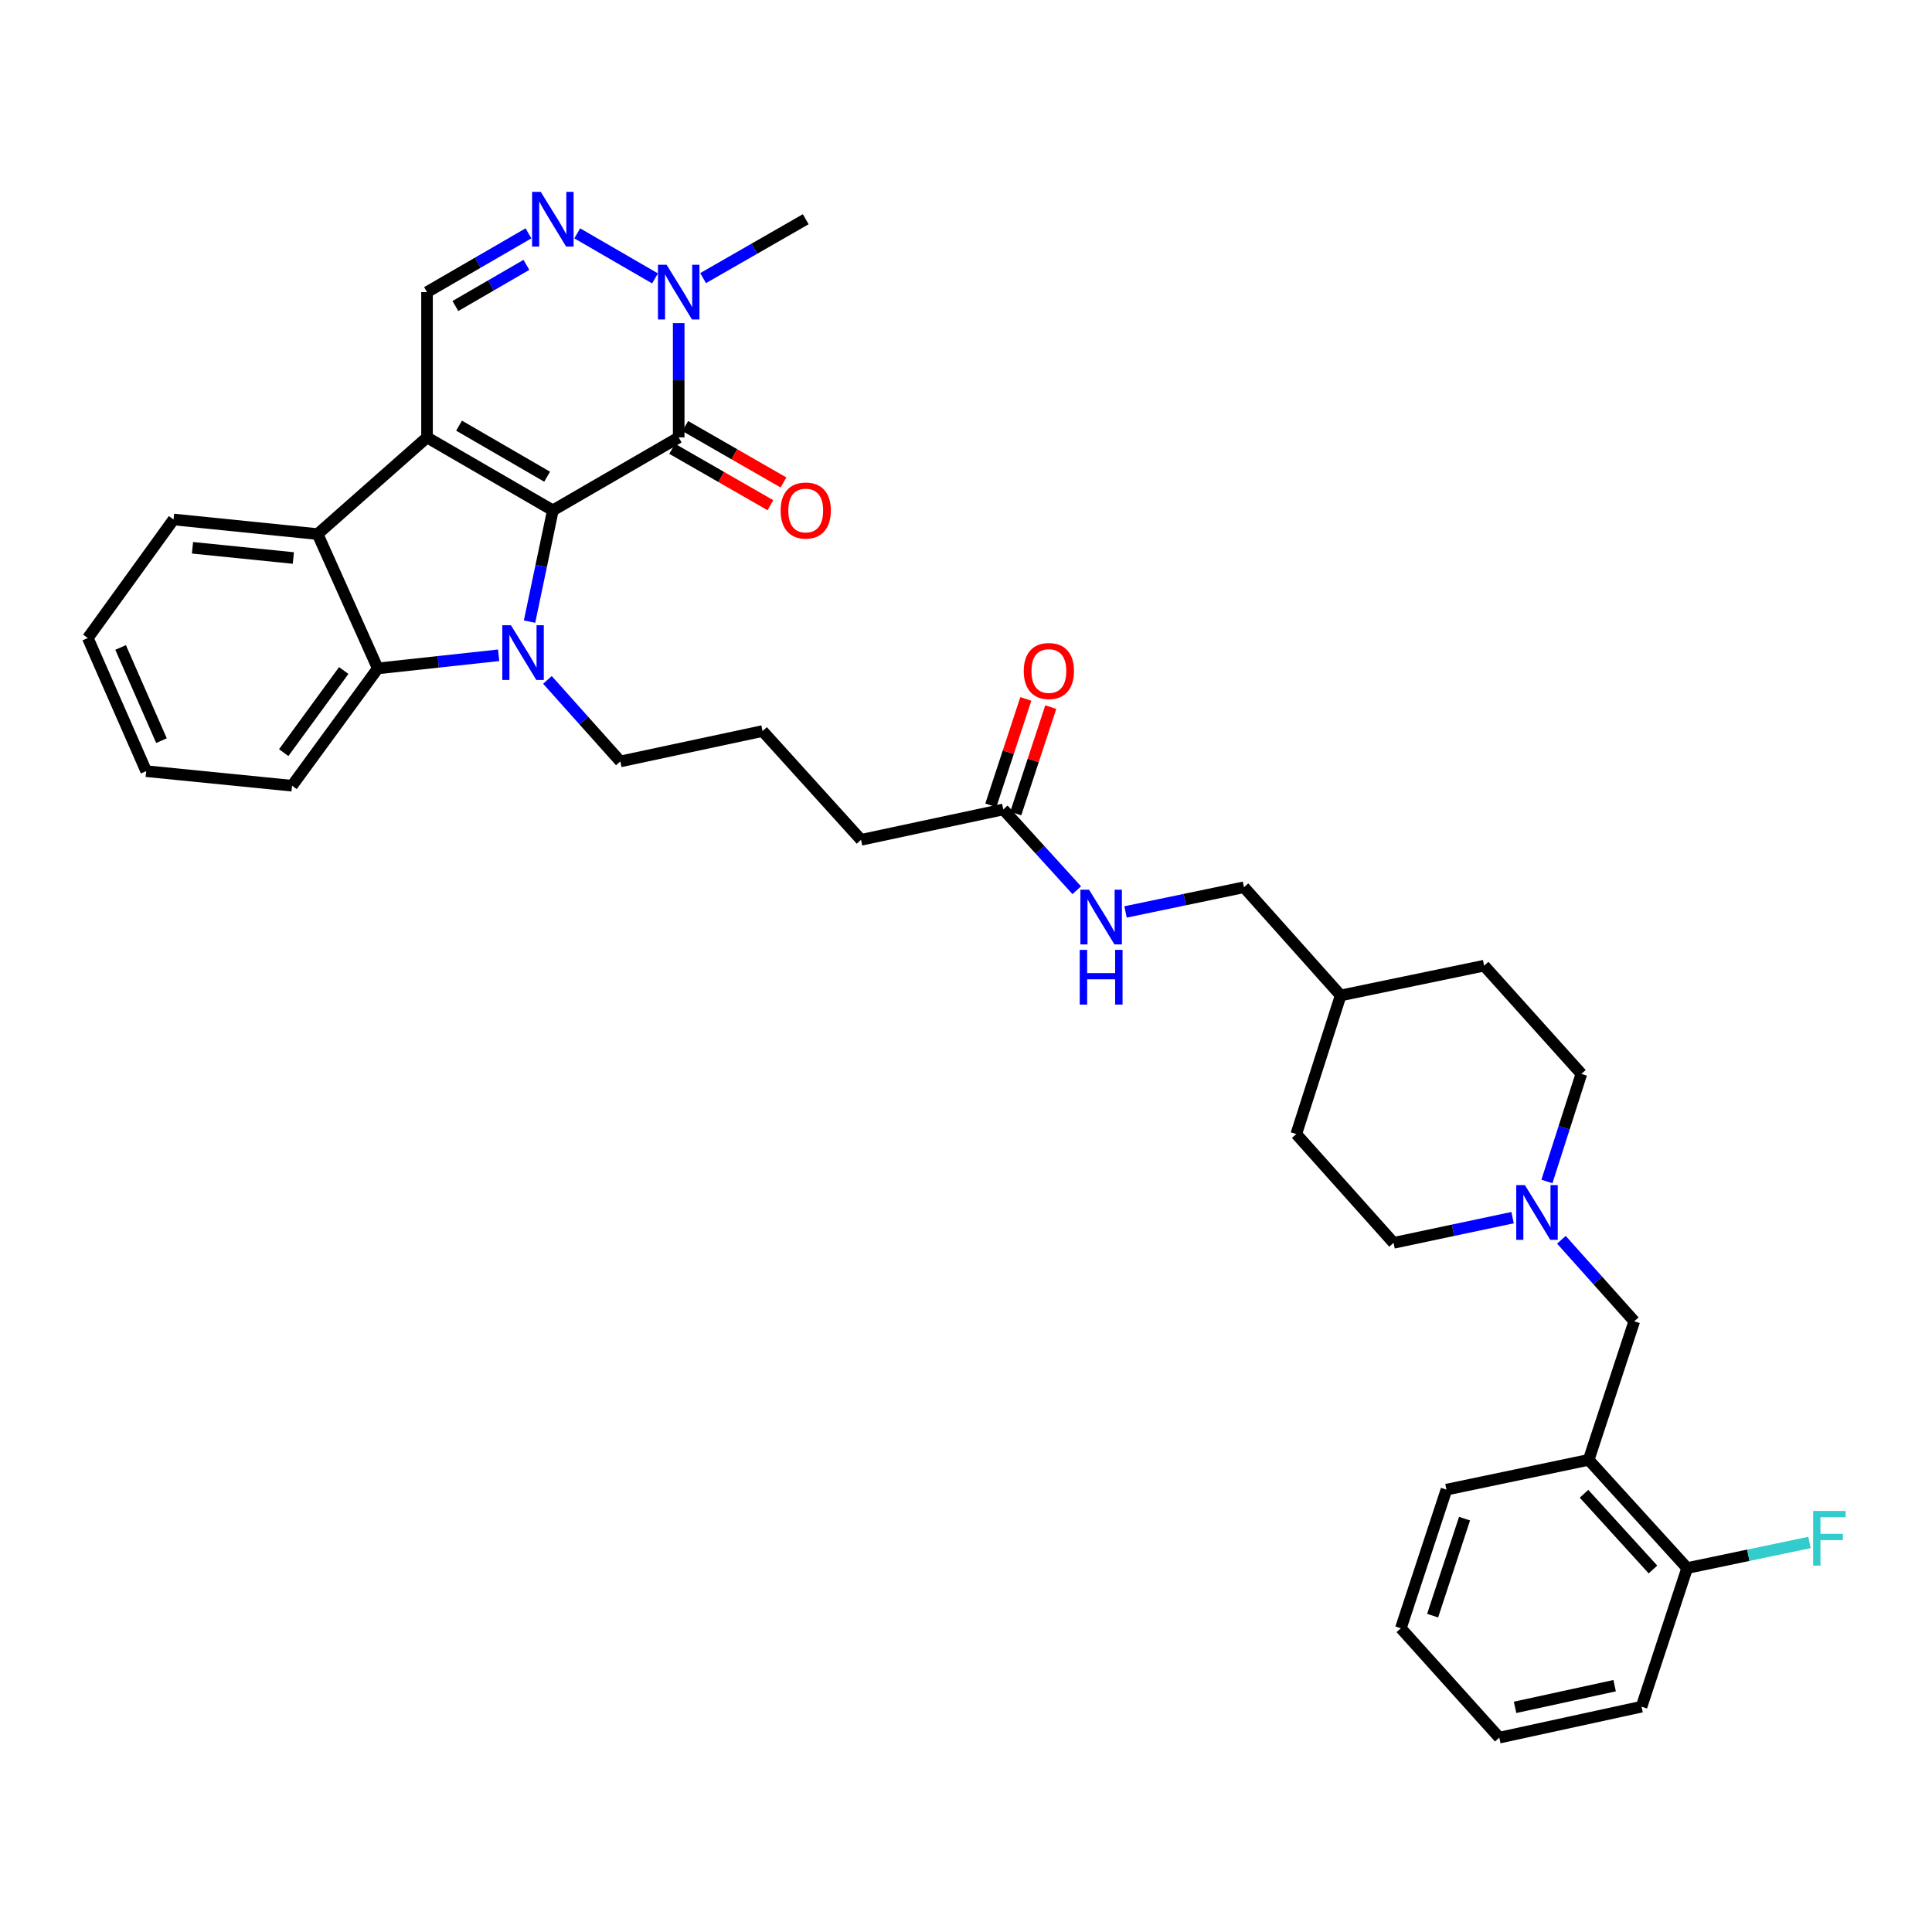 <?xml version='1.0' encoding='iso-8859-1'?>
<svg version='1.1' baseProfile='full'
              xmlns='http://www.w3.org/2000/svg'
                      xmlns:rdkit='http://www.rdkit.org/xml'
                      xmlns:xlink='http://www.w3.org/1999/xlink'
                  xml:space='preserve'
width='1000px' height='1000px' viewBox='0 0 1000 1000'>
<!-- END OF HEADER -->
<rect style='opacity:1.0;fill:#FFFFFF;stroke:none' width='1000' height='1000' x='0' y='0'> </rect>
<path class='bond-0' d='M 286.152,264.161 L 221.026,226.413' style='fill:none;fill-rule:evenodd;stroke:#000000;stroke-width:6px;stroke-linecap:butt;stroke-linejoin:miter;stroke-opacity:1' />
<path class='bond-0' d='M 283.196,246.744 L 237.608,220.32' style='fill:none;fill-rule:evenodd;stroke:#000000;stroke-width:6px;stroke-linecap:butt;stroke-linejoin:miter;stroke-opacity:1' />
<path class='bond-1' d='M 286.152,264.161 L 280.121,292.957' style='fill:none;fill-rule:evenodd;stroke:#000000;stroke-width:6px;stroke-linecap:butt;stroke-linejoin:miter;stroke-opacity:1' />
<path class='bond-1' d='M 280.121,292.957 L 274.09,321.753' style='fill:none;fill-rule:evenodd;stroke:#0000FF;stroke-width:6px;stroke-linecap:butt;stroke-linejoin:miter;stroke-opacity:1' />
<path class='bond-2' d='M 286.152,264.161 L 351.293,226.413' style='fill:none;fill-rule:evenodd;stroke:#000000;stroke-width:6px;stroke-linecap:butt;stroke-linejoin:miter;stroke-opacity:1' />
<path class='bond-3' d='M 221.026,226.413 L 164.392,276.442' style='fill:none;fill-rule:evenodd;stroke:#000000;stroke-width:6px;stroke-linecap:butt;stroke-linejoin:miter;stroke-opacity:1' />
<path class='bond-7' d='M 221.026,226.413 L 221.026,151.202' style='fill:none;fill-rule:evenodd;stroke:#000000;stroke-width:6px;stroke-linecap:butt;stroke-linejoin:miter;stroke-opacity:1' />
<path class='bond-4' d='M 258.1,339.167 L 226.822,342.568' style='fill:none;fill-rule:evenodd;stroke:#0000FF;stroke-width:6px;stroke-linecap:butt;stroke-linejoin:miter;stroke-opacity:1' />
<path class='bond-4' d='M 226.822,342.568 L 195.543,345.969' style='fill:none;fill-rule:evenodd;stroke:#000000;stroke-width:6px;stroke-linecap:butt;stroke-linejoin:miter;stroke-opacity:1' />
<path class='bond-16' d='M 283.359,351.918 L 302.222,373.015' style='fill:none;fill-rule:evenodd;stroke:#0000FF;stroke-width:6px;stroke-linecap:butt;stroke-linejoin:miter;stroke-opacity:1' />
<path class='bond-16' d='M 302.222,373.015 L 321.085,394.111' style='fill:none;fill-rule:evenodd;stroke:#000000;stroke-width:6px;stroke-linecap:butt;stroke-linejoin:miter;stroke-opacity:1' />
<path class='bond-6' d='M 351.293,226.413 L 351.293,196.828' style='fill:none;fill-rule:evenodd;stroke:#000000;stroke-width:6px;stroke-linecap:butt;stroke-linejoin:miter;stroke-opacity:1' />
<path class='bond-6' d='M 351.293,196.828 L 351.293,167.243' style='fill:none;fill-rule:evenodd;stroke:#0000FF;stroke-width:6px;stroke-linecap:butt;stroke-linejoin:miter;stroke-opacity:1' />
<path class='bond-11' d='M 347.91,232.304 L 373.339,246.903' style='fill:none;fill-rule:evenodd;stroke:#000000;stroke-width:6px;stroke-linecap:butt;stroke-linejoin:miter;stroke-opacity:1' />
<path class='bond-11' d='M 373.339,246.903 L 398.767,261.501' style='fill:none;fill-rule:evenodd;stroke:#FF0000;stroke-width:6px;stroke-linecap:butt;stroke-linejoin:miter;stroke-opacity:1' />
<path class='bond-11' d='M 354.675,220.521 L 380.104,235.12' style='fill:none;fill-rule:evenodd;stroke:#000000;stroke-width:6px;stroke-linecap:butt;stroke-linejoin:miter;stroke-opacity:1' />
<path class='bond-11' d='M 380.104,235.12 L 405.532,249.718' style='fill:none;fill-rule:evenodd;stroke:#FF0000;stroke-width:6px;stroke-linecap:butt;stroke-linejoin:miter;stroke-opacity:1' />
<path class='bond-23' d='M 164.392,276.442 L 89.823,268.879' style='fill:none;fill-rule:evenodd;stroke:#000000;stroke-width:6px;stroke-linecap:butt;stroke-linejoin:miter;stroke-opacity:1' />
<path class='bond-23' d='M 151.835,288.825 L 99.637,283.531' style='fill:none;fill-rule:evenodd;stroke:#000000;stroke-width:6px;stroke-linecap:butt;stroke-linejoin:miter;stroke-opacity:1' />
<path class='bond-35' d='M 164.392,276.442 L 195.543,345.969' style='fill:none;fill-rule:evenodd;stroke:#000000;stroke-width:6px;stroke-linecap:butt;stroke-linejoin:miter;stroke-opacity:1' />
<path class='bond-22' d='M 195.543,345.969 L 151.16,406.686' style='fill:none;fill-rule:evenodd;stroke:#000000;stroke-width:6px;stroke-linecap:butt;stroke-linejoin:miter;stroke-opacity:1' />
<path class='bond-22' d='M 177.917,347.058 L 146.848,389.561' style='fill:none;fill-rule:evenodd;stroke:#000000;stroke-width:6px;stroke-linecap:butt;stroke-linejoin:miter;stroke-opacity:1' />
<path class='bond-5' d='M 298.774,120.78 L 339.035,144.102' style='fill:none;fill-rule:evenodd;stroke:#0000FF;stroke-width:6px;stroke-linecap:butt;stroke-linejoin:miter;stroke-opacity:1' />
<path class='bond-36' d='M 273.53,120.782 L 247.278,135.992' style='fill:none;fill-rule:evenodd;stroke:#0000FF;stroke-width:6px;stroke-linecap:butt;stroke-linejoin:miter;stroke-opacity:1' />
<path class='bond-36' d='M 247.278,135.992 L 221.026,151.202' style='fill:none;fill-rule:evenodd;stroke:#000000;stroke-width:6px;stroke-linecap:butt;stroke-linejoin:miter;stroke-opacity:1' />
<path class='bond-36' d='M 272.466,137.101 L 254.089,147.748' style='fill:none;fill-rule:evenodd;stroke:#0000FF;stroke-width:6px;stroke-linecap:butt;stroke-linejoin:miter;stroke-opacity:1' />
<path class='bond-36' d='M 254.089,147.748 L 235.713,158.395' style='fill:none;fill-rule:evenodd;stroke:#000000;stroke-width:6px;stroke-linecap:butt;stroke-linejoin:miter;stroke-opacity:1' />
<path class='bond-21' d='M 363.928,143.951 L 390.487,128.71' style='fill:none;fill-rule:evenodd;stroke:#0000FF;stroke-width:6px;stroke-linecap:butt;stroke-linejoin:miter;stroke-opacity:1' />
<path class='bond-21' d='M 390.487,128.71 L 417.045,113.469' style='fill:none;fill-rule:evenodd;stroke:#000000;stroke-width:6px;stroke-linecap:butt;stroke-linejoin:miter;stroke-opacity:1' />
<path class='bond-8' d='M 800.686,611.534 L 809.603,583.683' style='fill:none;fill-rule:evenodd;stroke:#0000FF;stroke-width:6px;stroke-linecap:butt;stroke-linejoin:miter;stroke-opacity:1' />
<path class='bond-8' d='M 809.603,583.683 L 818.519,555.831' style='fill:none;fill-rule:evenodd;stroke:#000000;stroke-width:6px;stroke-linecap:butt;stroke-linejoin:miter;stroke-opacity:1' />
<path class='bond-10' d='M 808.178,641.705 L 827.034,662.8' style='fill:none;fill-rule:evenodd;stroke:#0000FF;stroke-width:6px;stroke-linecap:butt;stroke-linejoin:miter;stroke-opacity:1' />
<path class='bond-10' d='M 827.034,662.8 L 845.889,683.894' style='fill:none;fill-rule:evenodd;stroke:#000000;stroke-width:6px;stroke-linecap:butt;stroke-linejoin:miter;stroke-opacity:1' />
<path class='bond-38' d='M 782.913,630.253 L 752.109,636.777' style='fill:none;fill-rule:evenodd;stroke:#0000FF;stroke-width:6px;stroke-linecap:butt;stroke-linejoin:miter;stroke-opacity:1' />
<path class='bond-38' d='M 752.109,636.777 L 721.306,643.3' style='fill:none;fill-rule:evenodd;stroke:#000000;stroke-width:6px;stroke-linecap:butt;stroke-linejoin:miter;stroke-opacity:1' />
<path class='bond-9' d='M 822.293,755.625 L 845.889,683.894' style='fill:none;fill-rule:evenodd;stroke:#000000;stroke-width:6px;stroke-linecap:butt;stroke-linejoin:miter;stroke-opacity:1' />
<path class='bond-14' d='M 822.293,755.625 L 873.266,811.625' style='fill:none;fill-rule:evenodd;stroke:#000000;stroke-width:6px;stroke-linecap:butt;stroke-linejoin:miter;stroke-opacity:1' />
<path class='bond-14' d='M 819.891,773.171 L 855.573,812.371' style='fill:none;fill-rule:evenodd;stroke:#000000;stroke-width:6px;stroke-linecap:butt;stroke-linejoin:miter;stroke-opacity:1' />
<path class='bond-28' d='M 822.293,755.625 L 748.676,771.038' style='fill:none;fill-rule:evenodd;stroke:#000000;stroke-width:6px;stroke-linecap:butt;stroke-linejoin:miter;stroke-opacity:1' />
<path class='bond-12' d='M 519.301,418.967 L 445.676,434.698' style='fill:none;fill-rule:evenodd;stroke:#000000;stroke-width:6px;stroke-linecap:butt;stroke-linejoin:miter;stroke-opacity:1' />
<path class='bond-13' d='M 519.301,418.967 L 538.314,439.873' style='fill:none;fill-rule:evenodd;stroke:#000000;stroke-width:6px;stroke-linecap:butt;stroke-linejoin:miter;stroke-opacity:1' />
<path class='bond-13' d='M 538.314,439.873 L 557.327,460.779' style='fill:none;fill-rule:evenodd;stroke:#0000FF;stroke-width:6px;stroke-linecap:butt;stroke-linejoin:miter;stroke-opacity:1' />
<path class='bond-15' d='M 525.754,421.09 L 534.814,393.549' style='fill:none;fill-rule:evenodd;stroke:#000000;stroke-width:6px;stroke-linecap:butt;stroke-linejoin:miter;stroke-opacity:1' />
<path class='bond-15' d='M 534.814,393.549 L 543.873,366.007' style='fill:none;fill-rule:evenodd;stroke:#FF0000;stroke-width:6px;stroke-linecap:butt;stroke-linejoin:miter;stroke-opacity:1' />
<path class='bond-15' d='M 512.847,416.845 L 521.907,389.303' style='fill:none;fill-rule:evenodd;stroke:#000000;stroke-width:6px;stroke-linecap:butt;stroke-linejoin:miter;stroke-opacity:1' />
<path class='bond-15' d='M 521.907,389.303 L 530.967,361.762' style='fill:none;fill-rule:evenodd;stroke:#FF0000;stroke-width:6px;stroke-linecap:butt;stroke-linejoin:miter;stroke-opacity:1' />
<path class='bond-20' d='M 582.577,472.024 L 613.231,465.631' style='fill:none;fill-rule:evenodd;stroke:#0000FF;stroke-width:6px;stroke-linecap:butt;stroke-linejoin:miter;stroke-opacity:1' />
<path class='bond-20' d='M 613.231,465.631 L 643.884,459.237' style='fill:none;fill-rule:evenodd;stroke:#000000;stroke-width:6px;stroke-linecap:butt;stroke-linejoin:miter;stroke-opacity:1' />
<path class='bond-19' d='M 873.266,811.625 L 904.929,805' style='fill:none;fill-rule:evenodd;stroke:#000000;stroke-width:6px;stroke-linecap:butt;stroke-linejoin:miter;stroke-opacity:1' />
<path class='bond-19' d='M 904.929,805 L 936.591,798.374' style='fill:none;fill-rule:evenodd;stroke:#33CCCC;stroke-width:6px;stroke-linecap:butt;stroke-linejoin:miter;stroke-opacity:1' />
<path class='bond-30' d='M 873.266,811.625 L 849.663,883.378' style='fill:none;fill-rule:evenodd;stroke:#000000;stroke-width:6px;stroke-linecap:butt;stroke-linejoin:miter;stroke-opacity:1' />
<path class='bond-27' d='M 321.085,394.111 L 394.702,378.388' style='fill:none;fill-rule:evenodd;stroke:#000000;stroke-width:6px;stroke-linecap:butt;stroke-linejoin:miter;stroke-opacity:1' />
<path class='bond-17' d='M 818.519,555.831 L 768.18,499.831' style='fill:none;fill-rule:evenodd;stroke:#000000;stroke-width:6px;stroke-linecap:butt;stroke-linejoin:miter;stroke-opacity:1' />
<path class='bond-18' d='M 721.306,643.3 L 670.952,586.99' style='fill:none;fill-rule:evenodd;stroke:#000000;stroke-width:6px;stroke-linecap:butt;stroke-linejoin:miter;stroke-opacity:1' />
<path class='bond-24' d='M 643.884,459.237 L 693.928,515.237' style='fill:none;fill-rule:evenodd;stroke:#000000;stroke-width:6px;stroke-linecap:butt;stroke-linejoin:miter;stroke-opacity:1' />
<path class='bond-32' d='M 151.16,406.686 L 75.67,399.153' style='fill:none;fill-rule:evenodd;stroke:#000000;stroke-width:6px;stroke-linecap:butt;stroke-linejoin:miter;stroke-opacity:1' />
<path class='bond-31' d='M 89.823,268.879 L 45.455,330.246' style='fill:none;fill-rule:evenodd;stroke:#000000;stroke-width:6px;stroke-linecap:butt;stroke-linejoin:miter;stroke-opacity:1' />
<path class='bond-25' d='M 693.928,515.237 L 670.952,586.99' style='fill:none;fill-rule:evenodd;stroke:#000000;stroke-width:6px;stroke-linecap:butt;stroke-linejoin:miter;stroke-opacity:1' />
<path class='bond-26' d='M 693.928,515.237 L 768.18,499.831' style='fill:none;fill-rule:evenodd;stroke:#000000;stroke-width:6px;stroke-linecap:butt;stroke-linejoin:miter;stroke-opacity:1' />
<path class='bond-29' d='M 394.702,378.388 L 445.676,434.698' style='fill:none;fill-rule:evenodd;stroke:#000000;stroke-width:6px;stroke-linecap:butt;stroke-linejoin:miter;stroke-opacity:1' />
<path class='bond-33' d='M 748.676,771.038 L 725.08,842.784' style='fill:none;fill-rule:evenodd;stroke:#000000;stroke-width:6px;stroke-linecap:butt;stroke-linejoin:miter;stroke-opacity:1' />
<path class='bond-33' d='M 758.043,786.045 L 741.526,836.267' style='fill:none;fill-rule:evenodd;stroke:#000000;stroke-width:6px;stroke-linecap:butt;stroke-linejoin:miter;stroke-opacity:1' />
<path class='bond-39' d='M 849.663,883.378 L 776.038,899.403' style='fill:none;fill-rule:evenodd;stroke:#000000;stroke-width:6px;stroke-linecap:butt;stroke-linejoin:miter;stroke-opacity:1' />
<path class='bond-39' d='M 835.73,872.506 L 784.192,883.723' style='fill:none;fill-rule:evenodd;stroke:#000000;stroke-width:6px;stroke-linecap:butt;stroke-linejoin:miter;stroke-opacity:1' />
<path class='bond-37' d='M 45.455,330.246 L 75.67,399.153' style='fill:none;fill-rule:evenodd;stroke:#000000;stroke-width:6px;stroke-linecap:butt;stroke-linejoin:miter;stroke-opacity:1' />
<path class='bond-37' d='M 62.43,335.126 L 83.581,383.361' style='fill:none;fill-rule:evenodd;stroke:#000000;stroke-width:6px;stroke-linecap:butt;stroke-linejoin:miter;stroke-opacity:1' />
<path class='bond-34' d='M 725.08,842.784 L 776.038,899.403' style='fill:none;fill-rule:evenodd;stroke:#000000;stroke-width:6px;stroke-linecap:butt;stroke-linejoin:miter;stroke-opacity:1' />
<path  class='atom-2' d='M 264.471 323.634
L 273.751 338.634
Q 274.671 340.114, 276.151 342.794
Q 277.631 345.474, 277.711 345.634
L 277.711 323.634
L 281.471 323.634
L 281.471 351.954
L 277.591 351.954
L 267.631 335.554
Q 266.471 333.634, 265.231 331.434
Q 264.031 329.234, 263.671 328.554
L 263.671 351.954
L 259.991 351.954
L 259.991 323.634
L 264.471 323.634
' fill='#0000FF'/>
<path  class='atom-6' d='M 279.892 99.309
L 289.172 114.309
Q 290.092 115.789, 291.572 118.469
Q 293.052 121.149, 293.132 121.309
L 293.132 99.309
L 296.892 99.309
L 296.892 127.629
L 293.012 127.629
L 283.052 111.229
Q 281.892 109.309, 280.652 107.109
Q 279.452 104.909, 279.092 104.229
L 279.092 127.629
L 275.412 127.629
L 275.412 99.309
L 279.892 99.309
' fill='#0000FF'/>
<path  class='atom-7' d='M 345.033 137.042
L 354.313 152.042
Q 355.233 153.522, 356.713 156.202
Q 358.193 158.882, 358.273 159.042
L 358.273 137.042
L 362.033 137.042
L 362.033 165.362
L 358.153 165.362
L 348.193 148.962
Q 347.033 147.042, 345.793 144.842
Q 344.593 142.642, 344.233 141.962
L 344.233 165.362
L 340.553 165.362
L 340.553 137.042
L 345.033 137.042
' fill='#0000FF'/>
<path  class='atom-9' d='M 789.29 613.417
L 798.57 628.417
Q 799.49 629.897, 800.97 632.577
Q 802.45 635.257, 802.53 635.417
L 802.53 613.417
L 806.29 613.417
L 806.29 641.737
L 802.41 641.737
L 792.45 625.337
Q 791.29 623.417, 790.05 621.217
Q 788.85 619.017, 788.49 618.337
L 788.49 641.737
L 784.81 641.737
L 784.81 613.417
L 789.29 613.417
' fill='#0000FF'/>
<path  class='atom-12' d='M 404.045 264.241
Q 404.045 257.441, 407.405 253.641
Q 410.765 249.841, 417.045 249.841
Q 423.325 249.841, 426.685 253.641
Q 430.045 257.441, 430.045 264.241
Q 430.045 271.121, 426.645 275.041
Q 423.245 278.921, 417.045 278.921
Q 410.805 278.921, 407.405 275.041
Q 404.045 271.161, 404.045 264.241
M 417.045 275.721
Q 421.365 275.721, 423.685 272.841
Q 426.045 269.921, 426.045 264.241
Q 426.045 258.681, 423.685 255.881
Q 421.365 253.041, 417.045 253.041
Q 412.725 253.041, 410.365 255.841
Q 408.045 258.641, 408.045 264.241
Q 408.045 269.961, 410.365 272.841
Q 412.725 275.721, 417.045 275.721
' fill='#FF0000'/>
<path  class='atom-14' d='M 563.689 460.498
L 572.969 475.498
Q 573.889 476.978, 575.369 479.658
Q 576.849 482.338, 576.929 482.498
L 576.929 460.498
L 580.689 460.498
L 580.689 488.818
L 576.809 488.818
L 566.849 472.418
Q 565.689 470.498, 564.449 468.298
Q 563.249 466.098, 562.889 465.418
L 562.889 488.818
L 559.209 488.818
L 559.209 460.498
L 563.689 460.498
' fill='#0000FF'/>
<path  class='atom-14' d='M 558.869 491.65
L 562.709 491.65
L 562.709 503.69
L 577.189 503.69
L 577.189 491.65
L 581.029 491.65
L 581.029 519.97
L 577.189 519.97
L 577.189 506.89
L 562.709 506.89
L 562.709 519.97
L 558.869 519.97
L 558.869 491.65
' fill='#0000FF'/>
<path  class='atom-16' d='M 529.896 347.317
Q 529.896 340.517, 533.256 336.717
Q 536.616 332.917, 542.896 332.917
Q 549.176 332.917, 552.536 336.717
Q 555.896 340.517, 555.896 347.317
Q 555.896 354.197, 552.496 358.117
Q 549.096 361.997, 542.896 361.997
Q 536.656 361.997, 533.256 358.117
Q 529.896 354.237, 529.896 347.317
M 542.896 358.797
Q 547.216 358.797, 549.536 355.917
Q 551.896 352.997, 551.896 347.317
Q 551.896 341.757, 549.536 338.957
Q 547.216 336.117, 542.896 336.117
Q 538.576 336.117, 536.216 338.917
Q 533.896 341.717, 533.896 347.317
Q 533.896 353.037, 536.216 355.917
Q 538.576 358.797, 542.896 358.797
' fill='#FF0000'/>
<path  class='atom-20' d='M 938.471 782.059
L 955.311 782.059
L 955.311 785.299
L 942.271 785.299
L 942.271 793.899
L 953.871 793.899
L 953.871 797.179
L 942.271 797.179
L 942.271 810.379
L 938.471 810.379
L 938.471 782.059
' fill='#33CCCC'/>
</svg>
